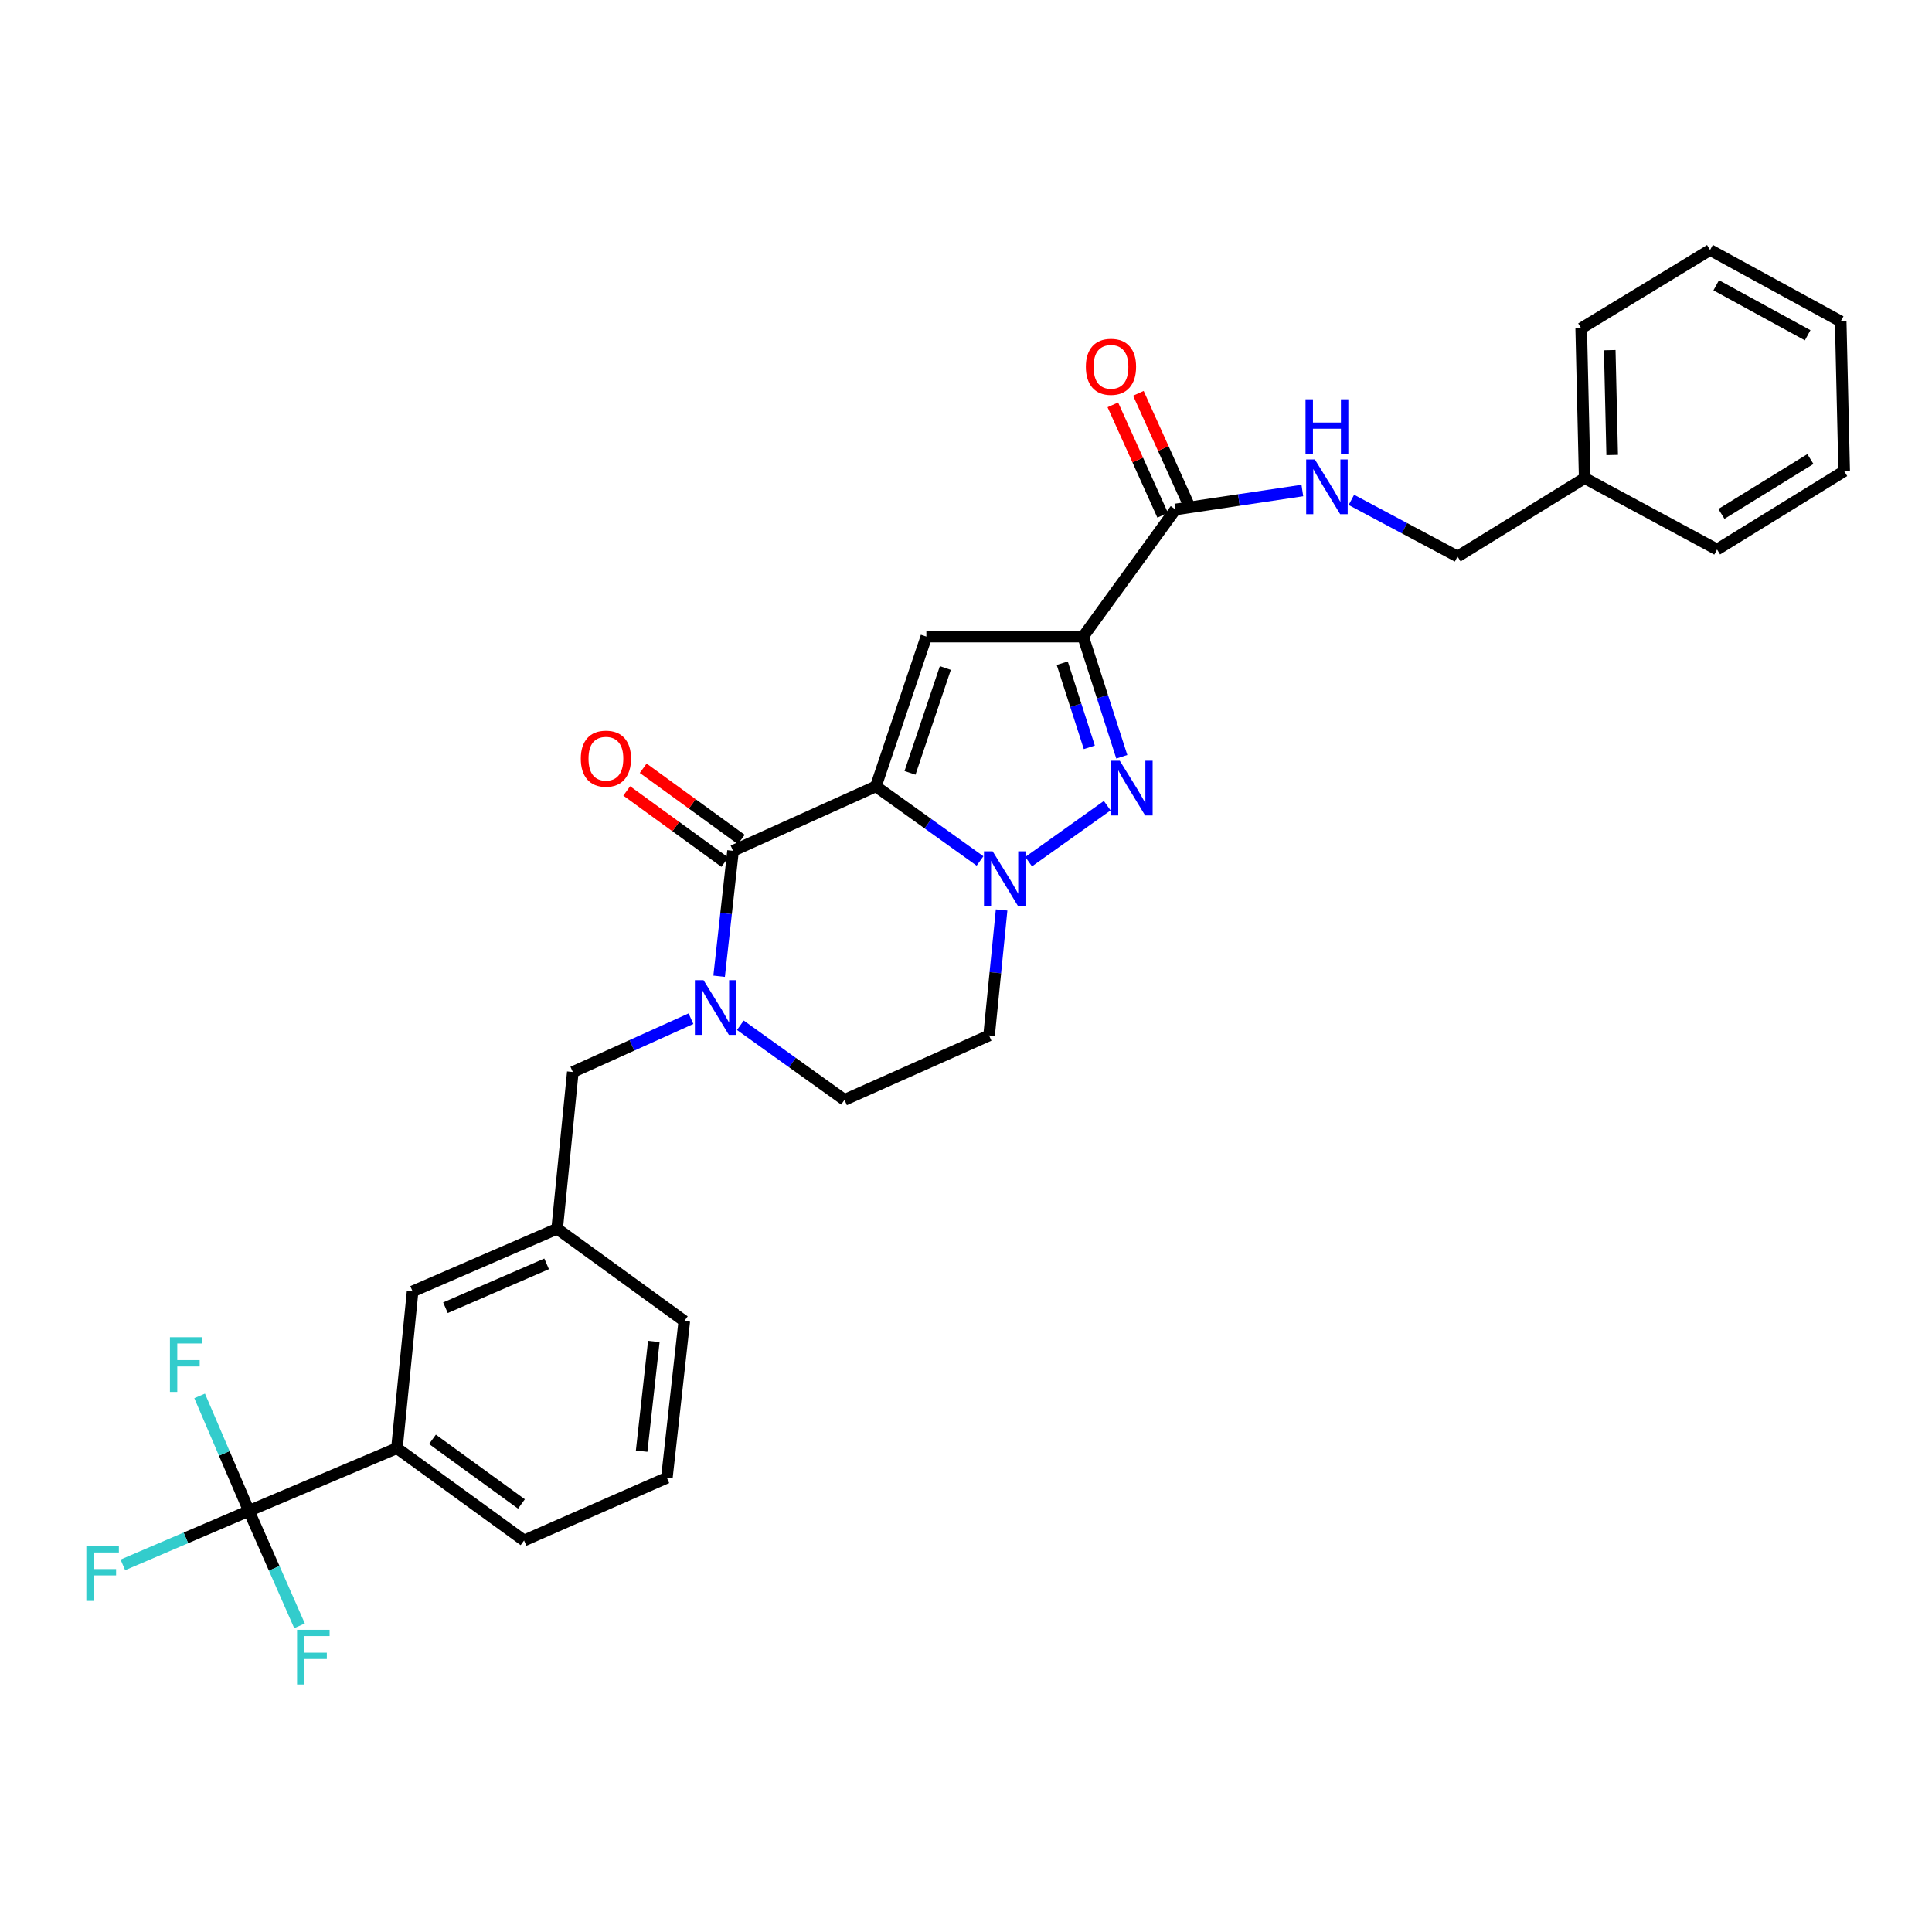 <?xml version='1.0' encoding='iso-8859-1'?>
<svg version='1.1' baseProfile='full'
              xmlns='http://www.w3.org/2000/svg'
                      xmlns:rdkit='http://www.rdkit.org/xml'
                      xmlns:xlink='http://www.w3.org/1999/xlink'
                  xml:space='preserve'
width='1000px' height='1000px' viewBox='0 0 1000 1000'>
<!-- END OF HEADER -->
<rect style='opacity:1.0;fill:#FFFFFF;stroke:none' width='1000' height='1000' x='0' y='0'> </rect>
<path class='bond-0' d='M 580.641,391.707 L 570.631,360.605' style='fill:none;fill-rule:evenodd;stroke:#0000FF;stroke-width:6px;stroke-linecap:butt;stroke-linejoin:miter;stroke-opacity:1' />
<path class='bond-0' d='M 570.631,360.605 L 560.62,329.503' style='fill:none;fill-rule:evenodd;stroke:#000000;stroke-width:6px;stroke-linecap:butt;stroke-linejoin:miter;stroke-opacity:1' />
<path class='bond-0' d='M 563.829,386.821 L 556.822,365.05' style='fill:none;fill-rule:evenodd;stroke:#0000FF;stroke-width:6px;stroke-linecap:butt;stroke-linejoin:miter;stroke-opacity:1' />
<path class='bond-0' d='M 556.822,365.05 L 549.814,343.278' style='fill:none;fill-rule:evenodd;stroke:#000000;stroke-width:6px;stroke-linecap:butt;stroke-linejoin:miter;stroke-opacity:1' />
<path class='bond-1' d='M 573.102,417.015 L 532.418,445.99' style='fill:none;fill-rule:evenodd;stroke:#0000FF;stroke-width:6px;stroke-linecap:butt;stroke-linejoin:miter;stroke-opacity:1' />
<path class='bond-2' d='M 560.62,329.503 L 479.488,329.503' style='fill:none;fill-rule:evenodd;stroke:#000000;stroke-width:6px;stroke-linecap:butt;stroke-linejoin:miter;stroke-opacity:1' />
<path class='bond-3' d='M 560.62,329.503 L 608.395,263.7' style='fill:none;fill-rule:evenodd;stroke:#000000;stroke-width:6px;stroke-linecap:butt;stroke-linejoin:miter;stroke-opacity:1' />
<path class='bond-4' d='M 479.488,329.503 L 453.344,407.024' style='fill:none;fill-rule:evenodd;stroke:#000000;stroke-width:6px;stroke-linecap:butt;stroke-linejoin:miter;stroke-opacity:1' />
<path class='bond-4' d='M 489.313,345.767 L 471.012,400.032' style='fill:none;fill-rule:evenodd;stroke:#000000;stroke-width:6px;stroke-linecap:butt;stroke-linejoin:miter;stroke-opacity:1' />
<path class='bond-5' d='M 507.259,445.638 L 480.302,426.331' style='fill:none;fill-rule:evenodd;stroke:#0000FF;stroke-width:6px;stroke-linecap:butt;stroke-linejoin:miter;stroke-opacity:1' />
<path class='bond-5' d='M 480.302,426.331 L 453.344,407.024' style='fill:none;fill-rule:evenodd;stroke:#000000;stroke-width:6px;stroke-linecap:butt;stroke-linejoin:miter;stroke-opacity:1' />
<path class='bond-6' d='M 518.431,470.998 L 515.187,503.465' style='fill:none;fill-rule:evenodd;stroke:#0000FF;stroke-width:6px;stroke-linecap:butt;stroke-linejoin:miter;stroke-opacity:1' />
<path class='bond-6' d='M 515.187,503.465 L 511.943,535.931' style='fill:none;fill-rule:evenodd;stroke:#000000;stroke-width:6px;stroke-linecap:butt;stroke-linejoin:miter;stroke-opacity:1' />
<path class='bond-7' d='M 453.344,407.024 L 379.425,440.381' style='fill:none;fill-rule:evenodd;stroke:#000000;stroke-width:6px;stroke-linecap:butt;stroke-linejoin:miter;stroke-opacity:1' />
<path class='bond-8' d='M 379.425,440.381 L 375.82,472.843' style='fill:none;fill-rule:evenodd;stroke:#000000;stroke-width:6px;stroke-linecap:butt;stroke-linejoin:miter;stroke-opacity:1' />
<path class='bond-8' d='M 375.82,472.843 L 372.214,505.305' style='fill:none;fill-rule:evenodd;stroke:#0000FF;stroke-width:6px;stroke-linecap:butt;stroke-linejoin:miter;stroke-opacity:1' />
<path class='bond-9' d='M 383.687,434.512 L 358.301,416.082' style='fill:none;fill-rule:evenodd;stroke:#000000;stroke-width:6px;stroke-linecap:butt;stroke-linejoin:miter;stroke-opacity:1' />
<path class='bond-9' d='M 358.301,416.082 L 332.916,397.651' style='fill:none;fill-rule:evenodd;stroke:#FF0000;stroke-width:6px;stroke-linecap:butt;stroke-linejoin:miter;stroke-opacity:1' />
<path class='bond-9' d='M 375.164,446.251 L 349.779,427.821' style='fill:none;fill-rule:evenodd;stroke:#000000;stroke-width:6px;stroke-linecap:butt;stroke-linejoin:miter;stroke-opacity:1' />
<path class='bond-9' d='M 349.779,427.821 L 324.394,409.39' style='fill:none;fill-rule:evenodd;stroke:#FF0000;stroke-width:6px;stroke-linecap:butt;stroke-linejoin:miter;stroke-opacity:1' />
<path class='bond-10' d='M 383.206,530.668 L 410.164,549.978' style='fill:none;fill-rule:evenodd;stroke:#0000FF;stroke-width:6px;stroke-linecap:butt;stroke-linejoin:miter;stroke-opacity:1' />
<path class='bond-10' d='M 410.164,549.978 L 437.121,569.288' style='fill:none;fill-rule:evenodd;stroke:#000000;stroke-width:6px;stroke-linecap:butt;stroke-linejoin:miter;stroke-opacity:1' />
<path class='bond-11' d='M 357.648,527.267 L 327.072,541.065' style='fill:none;fill-rule:evenodd;stroke:#0000FF;stroke-width:6px;stroke-linecap:butt;stroke-linejoin:miter;stroke-opacity:1' />
<path class='bond-11' d='M 327.072,541.065 L 296.496,554.862' style='fill:none;fill-rule:evenodd;stroke:#000000;stroke-width:6px;stroke-linecap:butt;stroke-linejoin:miter;stroke-opacity:1' />
<path class='bond-12' d='M 437.121,569.288 L 511.943,535.931' style='fill:none;fill-rule:evenodd;stroke:#000000;stroke-width:6px;stroke-linecap:butt;stroke-linejoin:miter;stroke-opacity:1' />
<path class='bond-13' d='M 608.395,263.7 L 641.246,258.791' style='fill:none;fill-rule:evenodd;stroke:#000000;stroke-width:6px;stroke-linecap:butt;stroke-linejoin:miter;stroke-opacity:1' />
<path class='bond-13' d='M 641.246,258.791 L 674.097,253.883' style='fill:none;fill-rule:evenodd;stroke:#0000FF;stroke-width:6px;stroke-linecap:butt;stroke-linejoin:miter;stroke-opacity:1' />
<path class='bond-14' d='M 615.006,260.716 L 602.116,232.151' style='fill:none;fill-rule:evenodd;stroke:#000000;stroke-width:6px;stroke-linecap:butt;stroke-linejoin:miter;stroke-opacity:1' />
<path class='bond-14' d='M 602.116,232.151 L 589.225,203.585' style='fill:none;fill-rule:evenodd;stroke:#FF0000;stroke-width:6px;stroke-linecap:butt;stroke-linejoin:miter;stroke-opacity:1' />
<path class='bond-14' d='M 601.784,266.683 L 588.893,238.117' style='fill:none;fill-rule:evenodd;stroke:#000000;stroke-width:6px;stroke-linecap:butt;stroke-linejoin:miter;stroke-opacity:1' />
<path class='bond-14' d='M 588.893,238.117 L 576.002,209.552' style='fill:none;fill-rule:evenodd;stroke:#FF0000;stroke-width:6px;stroke-linecap:butt;stroke-linejoin:miter;stroke-opacity:1' />
<path class='bond-15' d='M 699.475,258.731 L 726.951,273.385' style='fill:none;fill-rule:evenodd;stroke:#0000FF;stroke-width:6px;stroke-linecap:butt;stroke-linejoin:miter;stroke-opacity:1' />
<path class='bond-15' d='M 726.951,273.385 L 754.428,288.039' style='fill:none;fill-rule:evenodd;stroke:#000000;stroke-width:6px;stroke-linecap:butt;stroke-linejoin:miter;stroke-opacity:1' />
<path class='bond-16' d='M 820.231,247.469 L 754.428,288.039' style='fill:none;fill-rule:evenodd;stroke:#000000;stroke-width:6px;stroke-linecap:butt;stroke-linejoin:miter;stroke-opacity:1' />
<path class='bond-17' d='M 820.231,247.469 L 818.426,169.947' style='fill:none;fill-rule:evenodd;stroke:#000000;stroke-width:6px;stroke-linecap:butt;stroke-linejoin:miter;stroke-opacity:1' />
<path class='bond-17' d='M 834.463,235.503 L 833.199,181.238' style='fill:none;fill-rule:evenodd;stroke:#000000;stroke-width:6px;stroke-linecap:butt;stroke-linejoin:miter;stroke-opacity:1' />
<path class='bond-18' d='M 820.231,247.469 L 888.742,284.428' style='fill:none;fill-rule:evenodd;stroke:#000000;stroke-width:6px;stroke-linecap:butt;stroke-linejoin:miter;stroke-opacity:1' />
<path class='bond-19' d='M 205.451,749.572 L 271.255,797.347' style='fill:none;fill-rule:evenodd;stroke:#000000;stroke-width:6px;stroke-linecap:butt;stroke-linejoin:miter;stroke-opacity:1' />
<path class='bond-19' d='M 223.845,745 L 269.907,778.442' style='fill:none;fill-rule:evenodd;stroke:#000000;stroke-width:6px;stroke-linecap:butt;stroke-linejoin:miter;stroke-opacity:1' />
<path class='bond-20' d='M 205.451,749.572 L 213.567,668.441' style='fill:none;fill-rule:evenodd;stroke:#000000;stroke-width:6px;stroke-linecap:butt;stroke-linejoin:miter;stroke-opacity:1' />
<path class='bond-21' d='M 205.451,749.572 L 128.833,782.027' style='fill:none;fill-rule:evenodd;stroke:#000000;stroke-width:6px;stroke-linecap:butt;stroke-linejoin:miter;stroke-opacity:1' />
<path class='bond-22' d='M 271.255,797.347 L 345.174,764.893' style='fill:none;fill-rule:evenodd;stroke:#000000;stroke-width:6px;stroke-linecap:butt;stroke-linejoin:miter;stroke-opacity:1' />
<path class='bond-23' d='M 345.174,764.893 L 354.192,683.769' style='fill:none;fill-rule:evenodd;stroke:#000000;stroke-width:6px;stroke-linecap:butt;stroke-linejoin:miter;stroke-opacity:1' />
<path class='bond-23' d='M 332.109,751.122 L 338.421,694.335' style='fill:none;fill-rule:evenodd;stroke:#000000;stroke-width:6px;stroke-linecap:butt;stroke-linejoin:miter;stroke-opacity:1' />
<path class='bond-24' d='M 354.192,683.769 L 288.381,635.994' style='fill:none;fill-rule:evenodd;stroke:#000000;stroke-width:6px;stroke-linecap:butt;stroke-linejoin:miter;stroke-opacity:1' />
<path class='bond-25' d='M 288.381,635.994 L 213.567,668.441' style='fill:none;fill-rule:evenodd;stroke:#000000;stroke-width:6px;stroke-linecap:butt;stroke-linejoin:miter;stroke-opacity:1' />
<path class='bond-25' d='M 282.931,654.17 L 230.561,676.882' style='fill:none;fill-rule:evenodd;stroke:#000000;stroke-width:6px;stroke-linecap:butt;stroke-linejoin:miter;stroke-opacity:1' />
<path class='bond-26' d='M 288.381,635.994 L 296.496,554.862' style='fill:none;fill-rule:evenodd;stroke:#000000;stroke-width:6px;stroke-linecap:butt;stroke-linejoin:miter;stroke-opacity:1' />
<path class='bond-27' d='M 128.833,782.027 L 96.21,796.005' style='fill:none;fill-rule:evenodd;stroke:#000000;stroke-width:6px;stroke-linecap:butt;stroke-linejoin:miter;stroke-opacity:1' />
<path class='bond-27' d='M 96.21,796.005 L 63.588,809.983' style='fill:none;fill-rule:evenodd;stroke:#33CCCC;stroke-width:6px;stroke-linecap:butt;stroke-linejoin:miter;stroke-opacity:1' />
<path class='bond-28' d='M 128.833,782.027 L 116.081,752.275' style='fill:none;fill-rule:evenodd;stroke:#000000;stroke-width:6px;stroke-linecap:butt;stroke-linejoin:miter;stroke-opacity:1' />
<path class='bond-28' d='M 116.081,752.275 L 103.33,722.522' style='fill:none;fill-rule:evenodd;stroke:#33CCCC;stroke-width:6px;stroke-linecap:butt;stroke-linejoin:miter;stroke-opacity:1' />
<path class='bond-29' d='M 128.833,782.027 L 141.933,811.771' style='fill:none;fill-rule:evenodd;stroke:#000000;stroke-width:6px;stroke-linecap:butt;stroke-linejoin:miter;stroke-opacity:1' />
<path class='bond-29' d='M 141.933,811.771 L 155.034,841.515' style='fill:none;fill-rule:evenodd;stroke:#33CCCC;stroke-width:6px;stroke-linecap:butt;stroke-linejoin:miter;stroke-opacity:1' />
<path class='bond-30' d='M 818.426,169.947 L 885.132,129.385' style='fill:none;fill-rule:evenodd;stroke:#000000;stroke-width:6px;stroke-linecap:butt;stroke-linejoin:miter;stroke-opacity:1' />
<path class='bond-31' d='M 888.742,284.428 L 954.545,243.866' style='fill:none;fill-rule:evenodd;stroke:#000000;stroke-width:6px;stroke-linecap:butt;stroke-linejoin:miter;stroke-opacity:1' />
<path class='bond-31' d='M 891.001,265.995 L 937.063,237.601' style='fill:none;fill-rule:evenodd;stroke:#000000;stroke-width:6px;stroke-linecap:butt;stroke-linejoin:miter;stroke-opacity:1' />
<path class='bond-32' d='M 885.132,129.385 L 952.74,166.345' style='fill:none;fill-rule:evenodd;stroke:#000000;stroke-width:6px;stroke-linecap:butt;stroke-linejoin:miter;stroke-opacity:1' />
<path class='bond-32' d='M 888.315,147.658 L 935.641,173.53' style='fill:none;fill-rule:evenodd;stroke:#000000;stroke-width:6px;stroke-linecap:butt;stroke-linejoin:miter;stroke-opacity:1' />
<path class='bond-33' d='M 954.545,243.866 L 952.74,166.345' style='fill:none;fill-rule:evenodd;stroke:#000000;stroke-width:6px;stroke-linecap:butt;stroke-linejoin:miter;stroke-opacity:1' />
<path  class='atom-0' d='M 579.602 393.767
L 588.882 408.767
Q 589.802 410.247, 591.282 412.927
Q 592.762 415.607, 592.842 415.767
L 592.842 393.767
L 596.602 393.767
L 596.602 422.087
L 592.722 422.087
L 582.762 405.687
Q 581.602 403.767, 580.362 401.567
Q 579.162 399.367, 578.802 398.687
L 578.802 422.087
L 575.122 422.087
L 575.122 393.767
L 579.602 393.767
' fill='#0000FF'/>
<path  class='atom-3' d='M 513.79 440.639
L 523.07 455.639
Q 523.99 457.119, 525.47 459.799
Q 526.95 462.479, 527.03 462.639
L 527.03 440.639
L 530.79 440.639
L 530.79 468.959
L 526.91 468.959
L 516.95 452.559
Q 515.79 450.639, 514.55 448.439
Q 513.35 446.239, 512.99 445.559
L 512.99 468.959
L 509.31 468.959
L 509.31 440.639
L 513.79 440.639
' fill='#0000FF'/>
<path  class='atom-6' d='M 364.155 507.345
L 373.435 522.345
Q 374.355 523.825, 375.835 526.505
Q 377.315 529.185, 377.395 529.345
L 377.395 507.345
L 381.155 507.345
L 381.155 535.665
L 377.275 535.665
L 367.315 519.265
Q 366.155 517.345, 364.915 515.145
Q 363.715 512.945, 363.355 512.265
L 363.355 535.665
L 359.675 535.665
L 359.675 507.345
L 364.155 507.345
' fill='#0000FF'/>
<path  class='atom-9' d='M 300.622 392.687
Q 300.622 385.887, 303.982 382.087
Q 307.342 378.287, 313.622 378.287
Q 319.902 378.287, 323.262 382.087
Q 326.622 385.887, 326.622 392.687
Q 326.622 399.567, 323.222 403.487
Q 319.822 407.367, 313.622 407.367
Q 307.382 407.367, 303.982 403.487
Q 300.622 399.607, 300.622 392.687
M 313.622 404.167
Q 317.942 404.167, 320.262 401.287
Q 322.622 398.367, 322.622 392.687
Q 322.622 387.127, 320.262 384.327
Q 317.942 381.487, 313.622 381.487
Q 309.302 381.487, 306.942 384.287
Q 304.622 387.087, 304.622 392.687
Q 304.622 398.407, 306.942 401.287
Q 309.302 404.167, 313.622 404.167
' fill='#FF0000'/>
<path  class='atom-11' d='M 680.559 237.822
L 689.839 252.822
Q 690.759 254.302, 692.239 256.982
Q 693.719 259.662, 693.799 259.822
L 693.799 237.822
L 697.559 237.822
L 697.559 266.142
L 693.679 266.142
L 683.719 249.742
Q 682.559 247.822, 681.319 245.622
Q 680.119 243.422, 679.759 242.742
L 679.759 266.142
L 676.079 266.142
L 676.079 237.822
L 680.559 237.822
' fill='#0000FF'/>
<path  class='atom-11' d='M 675.739 206.67
L 679.579 206.67
L 679.579 218.71
L 694.059 218.71
L 694.059 206.67
L 697.899 206.67
L 697.899 234.99
L 694.059 234.99
L 694.059 221.91
L 679.579 221.91
L 679.579 234.99
L 675.739 234.99
L 675.739 206.67
' fill='#0000FF'/>
<path  class='atom-12' d='M 562.038 189.861
Q 562.038 183.061, 565.398 179.261
Q 568.758 175.461, 575.038 175.461
Q 581.318 175.461, 584.678 179.261
Q 588.038 183.061, 588.038 189.861
Q 588.038 196.741, 584.638 200.661
Q 581.238 204.541, 575.038 204.541
Q 568.798 204.541, 565.398 200.661
Q 562.038 196.781, 562.038 189.861
M 575.038 201.341
Q 579.358 201.341, 581.678 198.461
Q 584.038 195.541, 584.038 189.861
Q 584.038 184.301, 581.678 181.501
Q 579.358 178.661, 575.038 178.661
Q 570.718 178.661, 568.358 181.461
Q 566.038 184.261, 566.038 189.861
Q 566.038 195.581, 568.358 198.461
Q 570.718 201.341, 575.038 201.341
' fill='#FF0000'/>
<path  class='atom-22' d='M 44.689 800.313
L 61.529 800.313
L 61.529 803.553
L 48.489 803.553
L 48.489 812.153
L 60.089 812.153
L 60.089 815.433
L 48.489 815.433
L 48.489 828.633
L 44.689 828.633
L 44.689 800.313
' fill='#33CCCC'/>
<path  class='atom-23' d='M 87.958 692.143
L 104.798 692.143
L 104.798 695.383
L 91.758 695.383
L 91.758 703.983
L 103.358 703.983
L 103.358 707.263
L 91.758 707.263
L 91.758 720.463
L 87.958 720.463
L 87.958 692.143
' fill='#33CCCC'/>
<path  class='atom-24' d='M 153.762 843.583
L 170.602 843.583
L 170.602 846.823
L 157.562 846.823
L 157.562 855.423
L 169.162 855.423
L 169.162 858.703
L 157.562 858.703
L 157.562 871.903
L 153.762 871.903
L 153.762 843.583
' fill='#33CCCC'/>
</svg>
